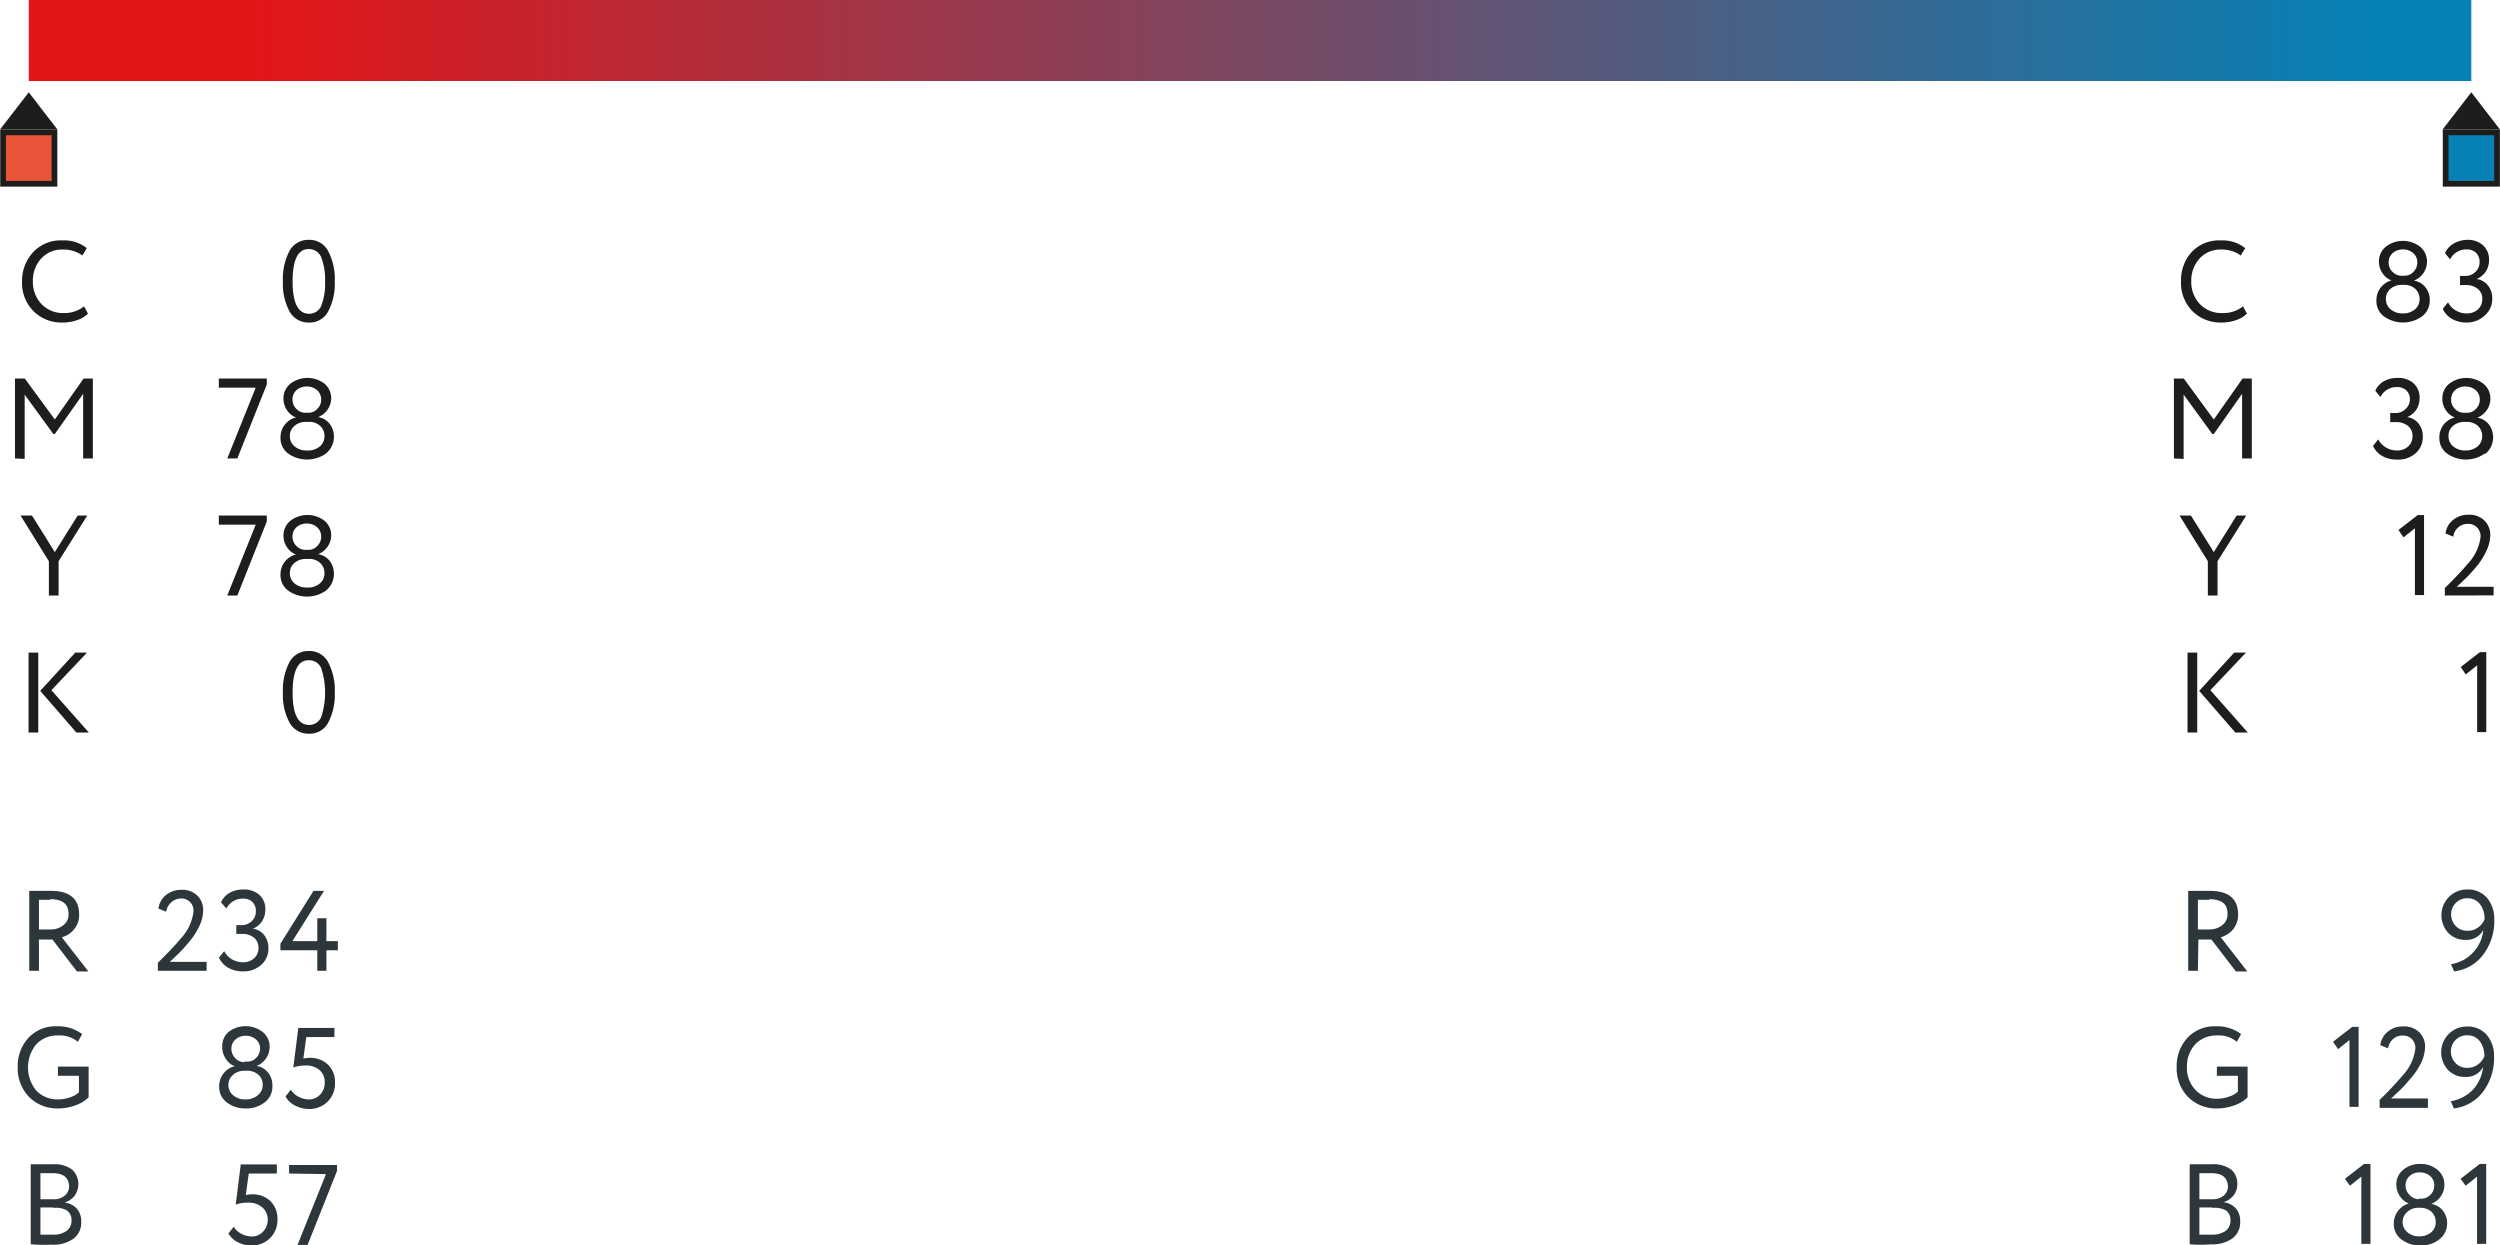 <?xml version="1.0" encoding="UTF-8"?> <svg xmlns="http://www.w3.org/2000/svg" xmlns:xlink="http://www.w3.org/1999/xlink" viewBox="0 0 218.89 109.05"> <defs> <style>.cls-1,.cls-10{fill:none;}.cls-2{isolation:isolate;}.cls-3{clip-path:url(#clip-path);}.cls-4{mix-blend-mode:multiply;}.cls-5{clip-path:url(#clip-path-3);}.cls-6{clip-path:url(#clip-path-4);}.cls-7{fill:url(#Безымянный_градиент_4);}.cls-8{fill:#1d1d1b;}.cls-9{fill:#ea5539;}.cls-10{stroke:#1d1d1b;stroke-width:0.5px;}.cls-11{fill:#0681b6;}.cls-12{fill:#2d373b;}</style> <clipPath id="clip-path" transform="translate(-9)"> <rect class="cls-1" width="245.7" height="113.87"></rect> </clipPath> <clipPath id="clip-path-3" transform="translate(-9)"> <rect class="cls-1" x="2.52" y="-7" width="231.86" height="15.09"></rect> </clipPath> <clipPath id="clip-path-4" transform="translate(-9)"> <rect class="cls-1" x="11.52" width="213.86" height="7.09"></rect> </clipPath> <linearGradient id="Безымянный_градиент_4" x1="-101.67" y1="558.74" x2="-100.67" y2="558.74" gradientTransform="matrix(182.29, 0, 0, -182.29, 18556.21, 101855.58)" gradientUnits="userSpaceOnUse"> <stop offset="0" stop-color="#e41518"></stop> <stop offset="1" stop-color="#0780b5"></stop> </linearGradient> </defs> <g class="cls-2"> <g id="Слой_1" data-name="Слой 1"> <g class="cls-3"> <g class="cls-3"> <g class="cls-4"> <g class="cls-5"> <g class="cls-6"> <rect class="cls-7" x="2.52" width="213.86" height="7.09"></rect> </g> </g> </g> </g> <polygon class="cls-8" points="2.52 8.08 3.77 9.71 5.03 11.34 2.52 11.34 0 11.34 1.26 9.71 2.52 8.08"></polygon> <rect class="cls-9" x="0.27" y="11.59" width="4.5" height="4.5"></rect> <rect class="cls-10" x="0.27" y="11.59" width="4.5" height="4.5"></rect> <polygon class="cls-8" points="216.38 8.08 217.63 9.71 218.89 11.34 216.38 11.34 213.86 11.34 215.12 9.71 216.38 8.08"></polygon> <rect class="cls-11" x="214.13" y="11.59" width="4.5" height="4.5"></rect> <rect class="cls-10" x="214.13" y="11.59" width="4.5" height="4.5"></rect> <path class="cls-12" d="M12.41,85h-.85V78h1.88c1.66,0,2.49.69,2.49,2.08a1.91,1.91,0,0,1-.45,1.29,2,2,0,0,1-1.07.69l2.33,3h-1l-2.15-2.8H12.41Zm1-6.22-1,0v2.6h1A1.71,1.71,0,0,0,14.55,81,1.14,1.14,0,0,0,15,80C15,79.16,14.48,78.73,13.39,78.73Z" transform="translate(-9)"></path> <path class="cls-12" d="M14.07,94.19v-.8h2.69v2.69a3.09,3.09,0,0,1-1.19.71,4.38,4.38,0,0,1-1.43.26,3.47,3.47,0,0,1-2.59-1,3.6,3.6,0,0,1-1-2.62,3.66,3.66,0,0,1,.95-2.57,3.21,3.21,0,0,1,2.49-1,3.46,3.46,0,0,1,2.2.68l-.37.68a2.45,2.45,0,0,0-1.73-.56,2.52,2.52,0,0,0-1.91.77,3.19,3.19,0,0,0,0,4.06,2.58,2.58,0,0,0,1.94.77,3,3,0,0,0,1-.18,2,2,0,0,0,.79-.44V94.19Z" transform="translate(-9)"></path> <g class="cls-3"> <path class="cls-12" d="M11.69,108.94v-7l1.92,0a2.55,2.55,0,0,1,1.71.47,1.75,1.75,0,0,1,.21,2.29,1.85,1.85,0,0,1-.87.59v0a1.76,1.76,0,0,1,1.06.53,1.62,1.62,0,0,1,.39,1.13,1.73,1.73,0,0,1-.7,1.52,3,3,0,0,1-1.84.51C12.86,109,12.24,109,11.69,108.94Zm1.9-6.22-1.05,0V105h1.12a1.44,1.44,0,0,0,1-.31,1.05,1.05,0,0,0,.39-.86C15,103.09,14.54,102.72,13.59,102.72Zm.08,3H12.54v2.38c.31,0,.67,0,1.08,0a1.92,1.92,0,0,0,1.21-.33,1.1,1.1,0,0,0,.43-.95,1,1,0,0,0-.42-.85A2,2,0,0,0,13.67,105.76Z" transform="translate(-9)"></path> </g> <path class="cls-12" d="M201.44,85h-.85V78h1.88c1.66,0,2.49.69,2.49,2.08a2,2,0,0,1-.44,1.29,2.1,2.1,0,0,1-1.08.69l2.33,3h-1l-2.15-2.8h-1.14Zm1-6.22-1,0v2.6h1a1.76,1.76,0,0,0,1.12-.37,1.16,1.16,0,0,0,.47-1C204.06,79.16,203.52,78.73,202.42,78.73Z" transform="translate(-9)"></path> <path class="cls-12" d="M203.1,94.19v-.8h2.69v2.69a3,3,0,0,1-1.19.71,4.38,4.38,0,0,1-1.43.26,3.48,3.48,0,0,1-2.59-1,3.6,3.6,0,0,1-1-2.62,3.66,3.66,0,0,1,.95-2.57,3.24,3.24,0,0,1,2.49-1,3.44,3.44,0,0,1,2.2.68l-.37.68a2.45,2.45,0,0,0-1.73-.56,2.54,2.54,0,0,0-1.91.77,2.85,2.85,0,0,0-.73,2,2.82,2.82,0,0,0,.74,2,2.55,2.55,0,0,0,1.93.77,3,3,0,0,0,1-.18,2,2,0,0,0,.79-.44V94.19Z" transform="translate(-9)"></path> <g class="cls-3"> <path class="cls-12" d="M200.72,108.94v-7l1.92,0a2.6,2.6,0,0,1,1.72.47,1.6,1.6,0,0,1,.53,1.26,1.57,1.57,0,0,1-.33,1,1.85,1.85,0,0,1-.87.59v0a1.76,1.76,0,0,1,1.06.53,1.62,1.62,0,0,1,.39,1.13,1.75,1.75,0,0,1-.69,1.52,3.07,3.07,0,0,1-1.85.51C201.9,109,201.27,109,200.72,108.94Zm1.9-6.22-1.05,0V105h1.12a1.48,1.48,0,0,0,1-.31,1.07,1.07,0,0,0,.38-.86C204,103.09,203.57,102.72,202.62,102.72Zm.08,3h-1.13v2.38c.31,0,.67,0,1.08,0a2,2,0,0,0,1.22-.33,1.12,1.12,0,0,0,.42-.95,1,1,0,0,0-.41-.85A2.08,2.08,0,0,0,202.7,105.76Z" transform="translate(-9)"></path> </g> <path class="cls-8" d="M16.36,26.82l.34.64a2.39,2.39,0,0,1-.95.57,3.79,3.79,0,0,1-1.26.21,3.46,3.46,0,0,1-2.56-1,3.5,3.5,0,0,1-1-2.61,3.69,3.69,0,0,1,1-2.58,3.3,3.3,0,0,1,2.54-1,3.15,3.15,0,0,1,2.13.68l-.39.64a2.78,2.78,0,0,0-1.73-.52,2.45,2.45,0,0,0-1.87.78,2.86,2.86,0,0,0-.73,2,2.78,2.78,0,0,0,.76,2,2.61,2.61,0,0,0,2,.78A2.74,2.74,0,0,0,16.36,26.82Z" transform="translate(-9)"></path> <path class="cls-8" d="M10.31,40.14v-7h.86l2.63,3.59,2.52-3.59h.81v7h-.85V34.48L13.8,38h-.13l-2.51-3.45v5.63Z" transform="translate(-9)"></path> <path class="cls-8" d="M16.64,45.14l-2.51,4v3h-.85v-3l-2.48-4h1l2,3.2,2-3.2Z" transform="translate(-9)"></path> <path class="cls-8" d="M11.5,64.14v-7h.85v7Zm5.12-7L13.5,60.43l3.28,3.71H15.69l-3.17-3.65,3.07-3.35Z" transform="translate(-9)"></path> <path class="cls-8" d="M205.39,26.82l.34.64a2.39,2.39,0,0,1-.95.57,3.79,3.79,0,0,1-1.26.21,3.46,3.46,0,0,1-2.56-1,3.5,3.5,0,0,1-1-2.61,3.69,3.69,0,0,1,.95-2.58,3.3,3.3,0,0,1,2.54-1,3.15,3.15,0,0,1,2.13.68l-.39.64a2.78,2.78,0,0,0-1.73-.52,2.45,2.45,0,0,0-1.87.78,2.86,2.86,0,0,0-.73,2,2.78,2.78,0,0,0,.76,2,2.61,2.61,0,0,0,2,.78A2.74,2.74,0,0,0,205.39,26.82Z" transform="translate(-9)"></path> <path class="cls-8" d="M199.34,40.14v-7h.86l2.63,3.59,2.52-3.59h.81v7h-.85V34.48L202.83,38h-.13l-2.51-3.45v5.63Z" transform="translate(-9)"></path> <path class="cls-8" d="M205.67,45.14l-2.51,4v3h-.85v-3l-2.48-4h1l2,3.2,2-3.2Z" transform="translate(-9)"></path> <path class="cls-8" d="M200.53,64.14v-7h.85v7Zm5.12-7-3.12,3.29,3.28,3.71h-1.09l-3.17-3.65,3.07-3.35Z" transform="translate(-9)"></path> <path class="cls-12" d="M22.82,85V84.3c.94-.93,1.61-1.64,2-2.12a4.15,4.15,0,0,0,1.12-2.38,1.05,1.05,0,0,0-1.14-1.13A1.25,1.25,0,0,0,24,79a1.38,1.38,0,0,0-.45.83l-.68-.28a1.82,1.82,0,0,1,.68-1.2,2.12,2.12,0,0,1,1.32-.44,1.85,1.85,0,0,1,1.42.52,1.73,1.73,0,0,1,.5,1.25,3.3,3.3,0,0,1-.35,1.43,6.19,6.19,0,0,1-.94,1.43c-.38.45-.69.79-.92,1s-.47.46-.72.68h3.23V85Z" transform="translate(-9)"></path> <path class="cls-12" d="M30.3,85.05A2.57,2.57,0,0,1,29,84.74a1.94,1.94,0,0,1-.83-.89l.46-.57a1.84,1.84,0,0,0,.69.72,1.87,1.87,0,0,0,.94.25,1.37,1.37,0,0,0,1-.36,1.16,1.16,0,0,0,.37-.9,1.11,1.11,0,0,0-.39-.89,1.56,1.56,0,0,0-1-.33h-.55V81h.5a1.2,1.2,0,0,0,.85-.35,1.13,1.13,0,0,0,.36-.86,1.1,1.1,0,0,0-.3-.82,1.17,1.17,0,0,0-.84-.29,1.59,1.59,0,0,0-1.44.87L28.35,79a1.85,1.85,0,0,1,.76-.83,2.41,2.41,0,0,1,1.19-.29,2.05,2.05,0,0,1,1.41.47,1.67,1.67,0,0,1,.52,1.3,1.82,1.82,0,0,1-.28,1,1.68,1.68,0,0,1-.81.66v0a1.54,1.54,0,0,1,1,.57A1.81,1.81,0,0,1,32.5,83a1.86,1.86,0,0,1-.62,1.47A2.28,2.28,0,0,1,30.3,85.05Z" transform="translate(-9)"></path> <path class="cls-12" d="M36.78,85V83.2H33.55v-.57L36.45,78h.92L34.6,82.4h2.18v-2h.8v2h1v.8h-1V85Z" transform="translate(-9)"></path> <path class="cls-12" d="M32.17,96.52a2.57,2.57,0,0,1-1.65.53,2.6,2.6,0,0,1-1.65-.52,1.67,1.67,0,0,1-.68-1.39A1.82,1.82,0,0,1,28.56,94a1.76,1.76,0,0,1,1-.65v0a1.57,1.57,0,0,1-.78-.63,1.79,1.79,0,0,1-.32-1A1.66,1.66,0,0,1,29,90.36a2.45,2.45,0,0,1,3,0,1.63,1.63,0,0,1,.61,1.32,1.8,1.8,0,0,1-1.15,1.65v0a1.59,1.59,0,0,1,1,.57,1.74,1.74,0,0,1,.39,1.15A1.72,1.72,0,0,1,32.17,96.52Zm-1.53-2.77h-.22a1.44,1.44,0,0,0-1,.35A1.12,1.12,0,0,0,29,95a1.11,1.11,0,0,0,.42.9,1.56,1.56,0,0,0,1.05.36,1.61,1.61,0,0,0,1.08-.35A1.13,1.13,0,0,0,32,95a1.15,1.15,0,0,0-.39-.91A1.44,1.44,0,0,0,30.64,93.75Zm-.25-.8h.26a1.06,1.06,0,0,0,.79-.34,1.13,1.13,0,0,0,.33-.81A1,1,0,0,0,31.4,91a1.31,1.31,0,0,0-.9-.31,1.29,1.29,0,0,0-.88.32,1.05,1.05,0,0,0-.36.83,1.14,1.14,0,0,0,.34.81A1.08,1.08,0,0,0,30.39,93Z" transform="translate(-9)"></path> <path class="cls-12" d="M34.68,93.47,35.12,90h3.16v.8H35.82l-.26,1.89a2,2,0,0,1,.56-.07,2.22,2.22,0,0,1,1.59.59,2.08,2.08,0,0,1,.62,1.58,2.21,2.21,0,0,1-.66,1.68,2.26,2.26,0,0,1-1.62.63,2.59,2.59,0,0,1-1.15-.27A1.94,1.94,0,0,1,34,96l.46-.59a1.72,1.72,0,0,0,.69.62,1.89,1.89,0,0,0,.88.23,1.35,1.35,0,0,0,1-.42,1.46,1.46,0,0,0,.4-1.06A1.36,1.36,0,0,0,37,93.71a1.77,1.77,0,0,0-1.24-.42A3.06,3.06,0,0,0,34.68,93.47Z" transform="translate(-9)"></path> <g class="cls-3"> <path class="cls-12" d="M29.64,105.47l.44-3.52h3.16v.8H30.78l-.26,1.89a2,2,0,0,1,.56-.07,2.23,2.23,0,0,1,1.59.59,2.1,2.1,0,0,1,.62,1.58,2.21,2.21,0,0,1-.66,1.68,2.26,2.26,0,0,1-1.62.63,2.63,2.63,0,0,1-1.16-.27A2,2,0,0,1,29,108l.46-.59a1.77,1.77,0,0,0,.68.62,1.93,1.93,0,0,0,.89.23,1.33,1.33,0,0,0,1-.42,1.46,1.46,0,0,0,.41-1.06,1.37,1.37,0,0,0-.47-1.06,1.77,1.77,0,0,0-1.23-.42A3,3,0,0,0,29.64,105.47Z" transform="translate(-9)"></path> <path class="cls-12" d="M34.31,102.75V102h4.2v.52L35.93,109h-.88l2.49-6.2Z" transform="translate(-9)"></path> </g> <path class="cls-12" d="M227.39,80.48a4.9,4.9,0,0,1-1,3.15,3.73,3.73,0,0,1-2.52,1.42l-.27-.63a3.37,3.37,0,0,0,2.83-3,1.65,1.65,0,0,1-1.58.87,2,2,0,0,1-1.5-.62,2.29,2.29,0,0,1,.09-3.16,2.23,2.23,0,0,1,1.55-.63,2.19,2.19,0,0,1,1.76.73A2.86,2.86,0,0,1,227.39,80.48Zm-.85,0a2.11,2.11,0,0,0-.39-1.3,1.33,1.33,0,0,0-1.13-.53,1.34,1.34,0,0,0-1,.41,1.38,1.38,0,0,0-.41,1,1.47,1.47,0,0,0,.39,1,1.32,1.32,0,0,0,1,.43,1.43,1.43,0,0,0,1-.31A1.52,1.52,0,0,0,226.54,80.48Z" transform="translate(-9)"></path> <path class="cls-12" d="M213.27,91.21l1.68-1.3h.56v7h-.8V91.06l-1,.8Z" transform="translate(-9)"></path> <path class="cls-12" d="M217.35,97V96.3a27.79,27.79,0,0,0,2-2.12,4.18,4.18,0,0,0,1.13-2.38,1.16,1.16,0,0,0-.29-.81,1.12,1.12,0,0,0-.85-.32,1.18,1.18,0,0,0-.8.29,1.38,1.38,0,0,0-.45.83l-.68-.28a1.82,1.82,0,0,1,.68-1.2,2,2,0,0,1,1.32-.44,1.87,1.87,0,0,1,1.42.52,1.73,1.73,0,0,1,.5,1.25,3.45,3.45,0,0,1-.35,1.43A6.19,6.19,0,0,1,220,94.5c-.38.45-.69.79-.92,1s-.48.46-.73.68h3.23V97Z" transform="translate(-9)"></path> <path class="cls-12" d="M227.37,92.48a4.9,4.9,0,0,1-1,3.15,3.73,3.73,0,0,1-2.52,1.42l-.27-.63a3.52,3.52,0,0,0,1.93-1,3.46,3.46,0,0,0,.9-2,1.65,1.65,0,0,1-1.58.87,2,2,0,0,1-1.5-.62,2.29,2.29,0,0,1,.09-3.16,2.21,2.21,0,0,1,1.55-.63,2.18,2.18,0,0,1,1.76.73A2.86,2.86,0,0,1,227.37,92.48Zm-.85,0a2.11,2.11,0,0,0-.39-1.3,1.32,1.32,0,0,0-1.13-.53,1.34,1.34,0,0,0-1,.41,1.38,1.38,0,0,0-.41,1,1.47,1.47,0,0,0,.39,1,1.31,1.31,0,0,0,1.05.43,1.43,1.43,0,0,0,.95-.31A1.52,1.52,0,0,0,226.52,92.48Z" transform="translate(-9)"></path> <g class="cls-3"> <path class="cls-12" d="M214.31,103.21l1.68-1.3h.56v7h-.8v-5.89l-1,.8Z" transform="translate(-9)"></path> <path class="cls-12" d="M222.57,108.52a2.57,2.57,0,0,1-1.65.53,2.66,2.66,0,0,1-1.65-.52,1.67,1.67,0,0,1-.68-1.39,1.82,1.82,0,0,1,1.32-1.77v0a1.57,1.57,0,0,1-.78-.63,1.79,1.79,0,0,1-.32-1,1.63,1.63,0,0,1,.61-1.32,2.23,2.23,0,0,1,1.49-.51,2.27,2.27,0,0,1,1.5.51,1.63,1.63,0,0,1,.61,1.32,1.7,1.7,0,0,1-.31,1,1.85,1.85,0,0,1-.84.67v0a1.57,1.57,0,0,1,1,.57,1.72,1.72,0,0,1,.39,1.15A1.75,1.75,0,0,1,222.57,108.52ZM221,105.75h-.22a1.44,1.44,0,0,0-1,.35,1.17,1.17,0,0,0,0,1.79,1.54,1.54,0,0,0,1,.36,1.61,1.61,0,0,0,1.08-.35,1.13,1.13,0,0,0,.4-.91,1.22,1.22,0,0,0-.39-.91A1.44,1.44,0,0,0,221,105.75Zm-.25-.8h.26a1.12,1.12,0,0,0,.79-.34,1.13,1.13,0,0,0,.33-.81,1,1,0,0,0-.37-.84,1.35,1.35,0,0,0-.9-.31,1.23,1.23,0,0,0-.88.32,1.05,1.05,0,0,0-.36.83,1.14,1.14,0,0,0,.34.81A1.12,1.12,0,0,0,220.79,105Z" transform="translate(-9)"></path> <path class="cls-12" d="M224.44,103.21l1.68-1.3h.56v7h-.8v-5.89l-1,.8Z" transform="translate(-9)"></path> </g> <path class="cls-8" d="M34.34,27.25a5.1,5.1,0,0,1-.57-2.61A5.28,5.28,0,0,1,34.33,22a1.86,1.86,0,0,1,1.71-1,1.84,1.84,0,0,1,1.7,1,5.17,5.17,0,0,1,.57,2.62,5.23,5.23,0,0,1-.56,2.62,1.82,1.82,0,0,1-1.69,1A1.88,1.88,0,0,1,34.34,27.25Zm.28-2.61c0,1.89.48,2.83,1.44,2.83a1.12,1.12,0,0,0,1.07-.71,5.23,5.23,0,0,0,.33-2.12,5.27,5.27,0,0,0-.34-2.12A1.14,1.14,0,0,0,36,21.81C35.09,21.81,34.62,22.75,34.62,24.64Z" transform="translate(-9)"></path> <path class="cls-8" d="M28.16,33.94v-.8h4.2v.52l-2.58,6.48H28.9l2.49-6.2Z" transform="translate(-9)"></path> <path class="cls-8" d="M37.54,39.71a2.87,2.87,0,0,1-3.31,0,1.67,1.67,0,0,1-.67-1.39,1.81,1.81,0,0,1,.36-1.12,1.78,1.78,0,0,1,1-.65v0a1.6,1.6,0,0,1-.79-.63,1.78,1.78,0,0,1-.31-1,1.65,1.65,0,0,1,.6-1.32,2.46,2.46,0,0,1,3,0A1.66,1.66,0,0,1,38,34.87a1.8,1.8,0,0,1-1.15,1.65v0a1.62,1.62,0,0,1,1,.57,1.89,1.89,0,0,1-.28,2.59ZM36,36.94h-.22a1.47,1.47,0,0,0-1,.35,1.12,1.12,0,0,0-.4.89,1.13,1.13,0,0,0,.41.9,1.57,1.57,0,0,0,1.06.36A1.6,1.6,0,0,0,37,39.09a1.14,1.14,0,0,0,.41-.91,1.19,1.19,0,0,0-.4-.91A1.39,1.39,0,0,0,36,36.94Zm-.25-.8H36a1,1,0,0,0,.78-.34,1.1,1.1,0,0,0,.34-.81,1.07,1.07,0,0,0-.37-.84,1.35,1.35,0,0,0-.9-.31,1.3,1.3,0,0,0-.89.32,1.08,1.08,0,0,0-.35.83,1.1,1.1,0,0,0,.34.81A1.06,1.06,0,0,0,35.76,36.14Z" transform="translate(-9)"></path> <path class="cls-8" d="M28.16,45.94v-.8h4.2v.52l-2.58,6.48H28.9l2.49-6.2Z" transform="translate(-9)"></path> <path class="cls-8" d="M37.54,51.71a2.87,2.87,0,0,1-3.31,0,1.67,1.67,0,0,1-.67-1.39,1.81,1.81,0,0,1,.36-1.12,1.78,1.78,0,0,1,1-.65v0a1.6,1.6,0,0,1-.79-.63,1.78,1.78,0,0,1-.31-1,1.65,1.65,0,0,1,.6-1.32,2.46,2.46,0,0,1,3,0A1.66,1.66,0,0,1,38,46.87a1.8,1.8,0,0,1-1.15,1.65v0a1.62,1.62,0,0,1,1,.57,1.89,1.89,0,0,1-.28,2.59ZM36,48.94h-.22a1.47,1.47,0,0,0-1,.35,1.12,1.12,0,0,0-.4.89,1.13,1.13,0,0,0,.41.9,1.57,1.57,0,0,0,1.06.36A1.6,1.6,0,0,0,37,51.09a1.14,1.14,0,0,0,.41-.91,1.19,1.19,0,0,0-.4-.91A1.39,1.39,0,0,0,36,48.94Zm-.25-.8H36a1,1,0,0,0,.78-.34,1.1,1.1,0,0,0,.34-.81,1.07,1.07,0,0,0-.37-.84,1.35,1.35,0,0,0-.9-.31,1.3,1.3,0,0,0-.89.32,1.08,1.08,0,0,0-.35.83,1.1,1.1,0,0,0,.34.81A1.06,1.06,0,0,0,35.76,48.14Z" transform="translate(-9)"></path> <path class="cls-8" d="M34.34,63.25a5.1,5.1,0,0,1-.57-2.61A5.28,5.28,0,0,1,34.33,58a1.86,1.86,0,0,1,1.71-1,1.84,1.84,0,0,1,1.7,1,5.17,5.17,0,0,1,.57,2.62,5.23,5.23,0,0,1-.56,2.62,1.82,1.82,0,0,1-1.69,1A1.88,1.88,0,0,1,34.34,63.25Zm.28-2.61c0,1.89.48,2.83,1.44,2.83a1.12,1.12,0,0,0,1.07-.71,6.88,6.88,0,0,0,0-4.24A1.14,1.14,0,0,0,36,57.81C35.09,57.81,34.62,58.75,34.62,60.64Z" transform="translate(-9)"></path> <path class="cls-8" d="M221.05,27.71a2.87,2.87,0,0,1-3.31,0,1.67,1.67,0,0,1-.67-1.39,1.79,1.79,0,0,1,1.32-1.77v0a1.6,1.6,0,0,1-.79-.63,1.78,1.78,0,0,1-.31-1,1.65,1.65,0,0,1,.6-1.32,2.46,2.46,0,0,1,3,0,1.66,1.66,0,0,1,.61,1.32,1.8,1.8,0,0,1-1.15,1.65v0a1.62,1.62,0,0,1,1,.57,1.74,1.74,0,0,1,.39,1.15A1.72,1.72,0,0,1,221.05,27.71Zm-1.53-2.77h-.22a1.47,1.47,0,0,0-1,.35,1.12,1.12,0,0,0-.4.89,1.13,1.13,0,0,0,.41.9,1.57,1.57,0,0,0,1.06.36,1.58,1.58,0,0,0,1.07-.35,1.14,1.14,0,0,0,.41-.91,1.19,1.19,0,0,0-.4-.91A1.39,1.39,0,0,0,219.52,24.94Zm-.25-.8h.26a1,1,0,0,0,.78-.34,1.1,1.1,0,0,0,.34-.81,1.07,1.07,0,0,0-.37-.84,1.35,1.35,0,0,0-.9-.31,1.3,1.3,0,0,0-.89.32,1.08,1.08,0,0,0-.35.83,1.1,1.1,0,0,0,.34.81A1.08,1.08,0,0,0,219.27,24.14Z" transform="translate(-9)"></path> <path class="cls-8" d="M225,28.24a2.58,2.58,0,0,1-1.3-.31,1.91,1.91,0,0,1-.82-.89l.46-.57a1.71,1.71,0,0,0,.69.72,1.81,1.81,0,0,0,.94.25,1.4,1.4,0,0,0,1-.36,1.2,1.2,0,0,0,.37-.9,1.09,1.09,0,0,0-.4-.89,1.55,1.55,0,0,0-1-.33h-.55v-.8h.5a1.18,1.18,0,0,0,.84-.35,1.11,1.11,0,0,0,.37-.86,1.07,1.07,0,0,0-.31-.82,1.16,1.16,0,0,0-.83-.29,1.57,1.57,0,0,0-1.44.87l-.45-.55a1.83,1.83,0,0,1,.75-.83A2.48,2.48,0,0,1,225,21a2,2,0,0,1,1.4.47,1.67,1.67,0,0,1,.53,1.3,1.82,1.82,0,0,1-.28,1,1.77,1.77,0,0,1-.81.66v0a1.52,1.52,0,0,1,1,.57,1.76,1.76,0,0,1,.37,1.12,1.89,1.89,0,0,1-.62,1.47A2.28,2.28,0,0,1,225,28.24Z" transform="translate(-9)"></path> <path class="cls-8" d="M218.89,40.24a2.58,2.58,0,0,1-1.3-.31,1.91,1.91,0,0,1-.82-.89l.46-.57a1.77,1.77,0,0,0,.69.72,1.81,1.81,0,0,0,.94.25,1.39,1.39,0,0,0,1-.36,1.16,1.16,0,0,0,.37-.9,1.09,1.09,0,0,0-.4-.89,1.55,1.55,0,0,0-1-.33h-.55v-.8h.5a1.18,1.18,0,0,0,.84-.35A1.11,1.11,0,0,0,220,35a1.07,1.07,0,0,0-.31-.82,1.16,1.16,0,0,0-.83-.29,1.57,1.57,0,0,0-1.44.87l-.45-.55a1.83,1.83,0,0,1,.75-.83,2.45,2.45,0,0,1,1.2-.29,2,2,0,0,1,1.4.47,1.67,1.67,0,0,1,.53,1.3,1.9,1.9,0,0,1-.28,1,1.77,1.77,0,0,1-.81.66v0a1.52,1.52,0,0,1,1,.57,1.76,1.76,0,0,1,.37,1.12,1.89,1.89,0,0,1-.62,1.47A2.29,2.29,0,0,1,218.89,40.24Z" transform="translate(-9)"></path> <path class="cls-8" d="M226.56,39.71a2.87,2.87,0,0,1-3.31,0,1.67,1.67,0,0,1-.67-1.39,1.81,1.81,0,0,1,.36-1.12,1.78,1.78,0,0,1,1-.65v0a1.6,1.6,0,0,1-.79-.63,1.78,1.78,0,0,1-.31-1,1.65,1.65,0,0,1,.6-1.32,2.46,2.46,0,0,1,3,0,1.66,1.66,0,0,1,.61,1.32,1.8,1.8,0,0,1-1.15,1.65v0a1.62,1.62,0,0,1,1,.57,1.89,1.89,0,0,1-.28,2.59ZM225,36.94h-.22a1.47,1.47,0,0,0-1,.35,1.12,1.12,0,0,0-.4.89,1.13,1.13,0,0,0,.41.9,1.57,1.57,0,0,0,1.06.36,1.6,1.6,0,0,0,1.07-.35,1.14,1.14,0,0,0,.41-.91,1.19,1.19,0,0,0-.4-.91A1.39,1.39,0,0,0,225,36.94Zm-.25-.8H225a1,1,0,0,0,.78-.34,1.1,1.1,0,0,0,.34-.81,1.07,1.07,0,0,0-.37-.84,1.35,1.35,0,0,0-.9-.31,1.3,1.3,0,0,0-.89.32,1.08,1.08,0,0,0-.35.83,1.1,1.1,0,0,0,.34.81A1.06,1.06,0,0,0,224.78,36.14Z" transform="translate(-9)"></path> <path class="cls-8" d="M219,46.4l1.68-1.3h.56v7h-.8V46.25l-1,.8Z" transform="translate(-9)"></path> <path class="cls-8" d="M223.06,52.14v-.65c.94-.93,1.61-1.64,2-2.12A4.18,4.18,0,0,0,226.19,47a1.13,1.13,0,0,0-.3-.81,1.08,1.08,0,0,0-.84-.32,1.23,1.23,0,0,0-.8.29,1.28,1.28,0,0,0-.45.83l-.68-.28a1.78,1.78,0,0,1,.68-1.2,2.08,2.08,0,0,1,1.32-.44,1.87,1.87,0,0,1,1.42.52,1.77,1.77,0,0,1,.5,1.25,3.32,3.32,0,0,1-.36,1.43,6.15,6.15,0,0,1-.93,1.43q-.58.68-.93,1c-.23.23-.47.46-.72.68h3.23v.75Z" transform="translate(-9)"></path> <path class="cls-8" d="M224.45,58.4l1.68-1.3h.56v7h-.8V58.25l-1,.8Z" transform="translate(-9)"></path> </g> </g> </g> </svg> 
